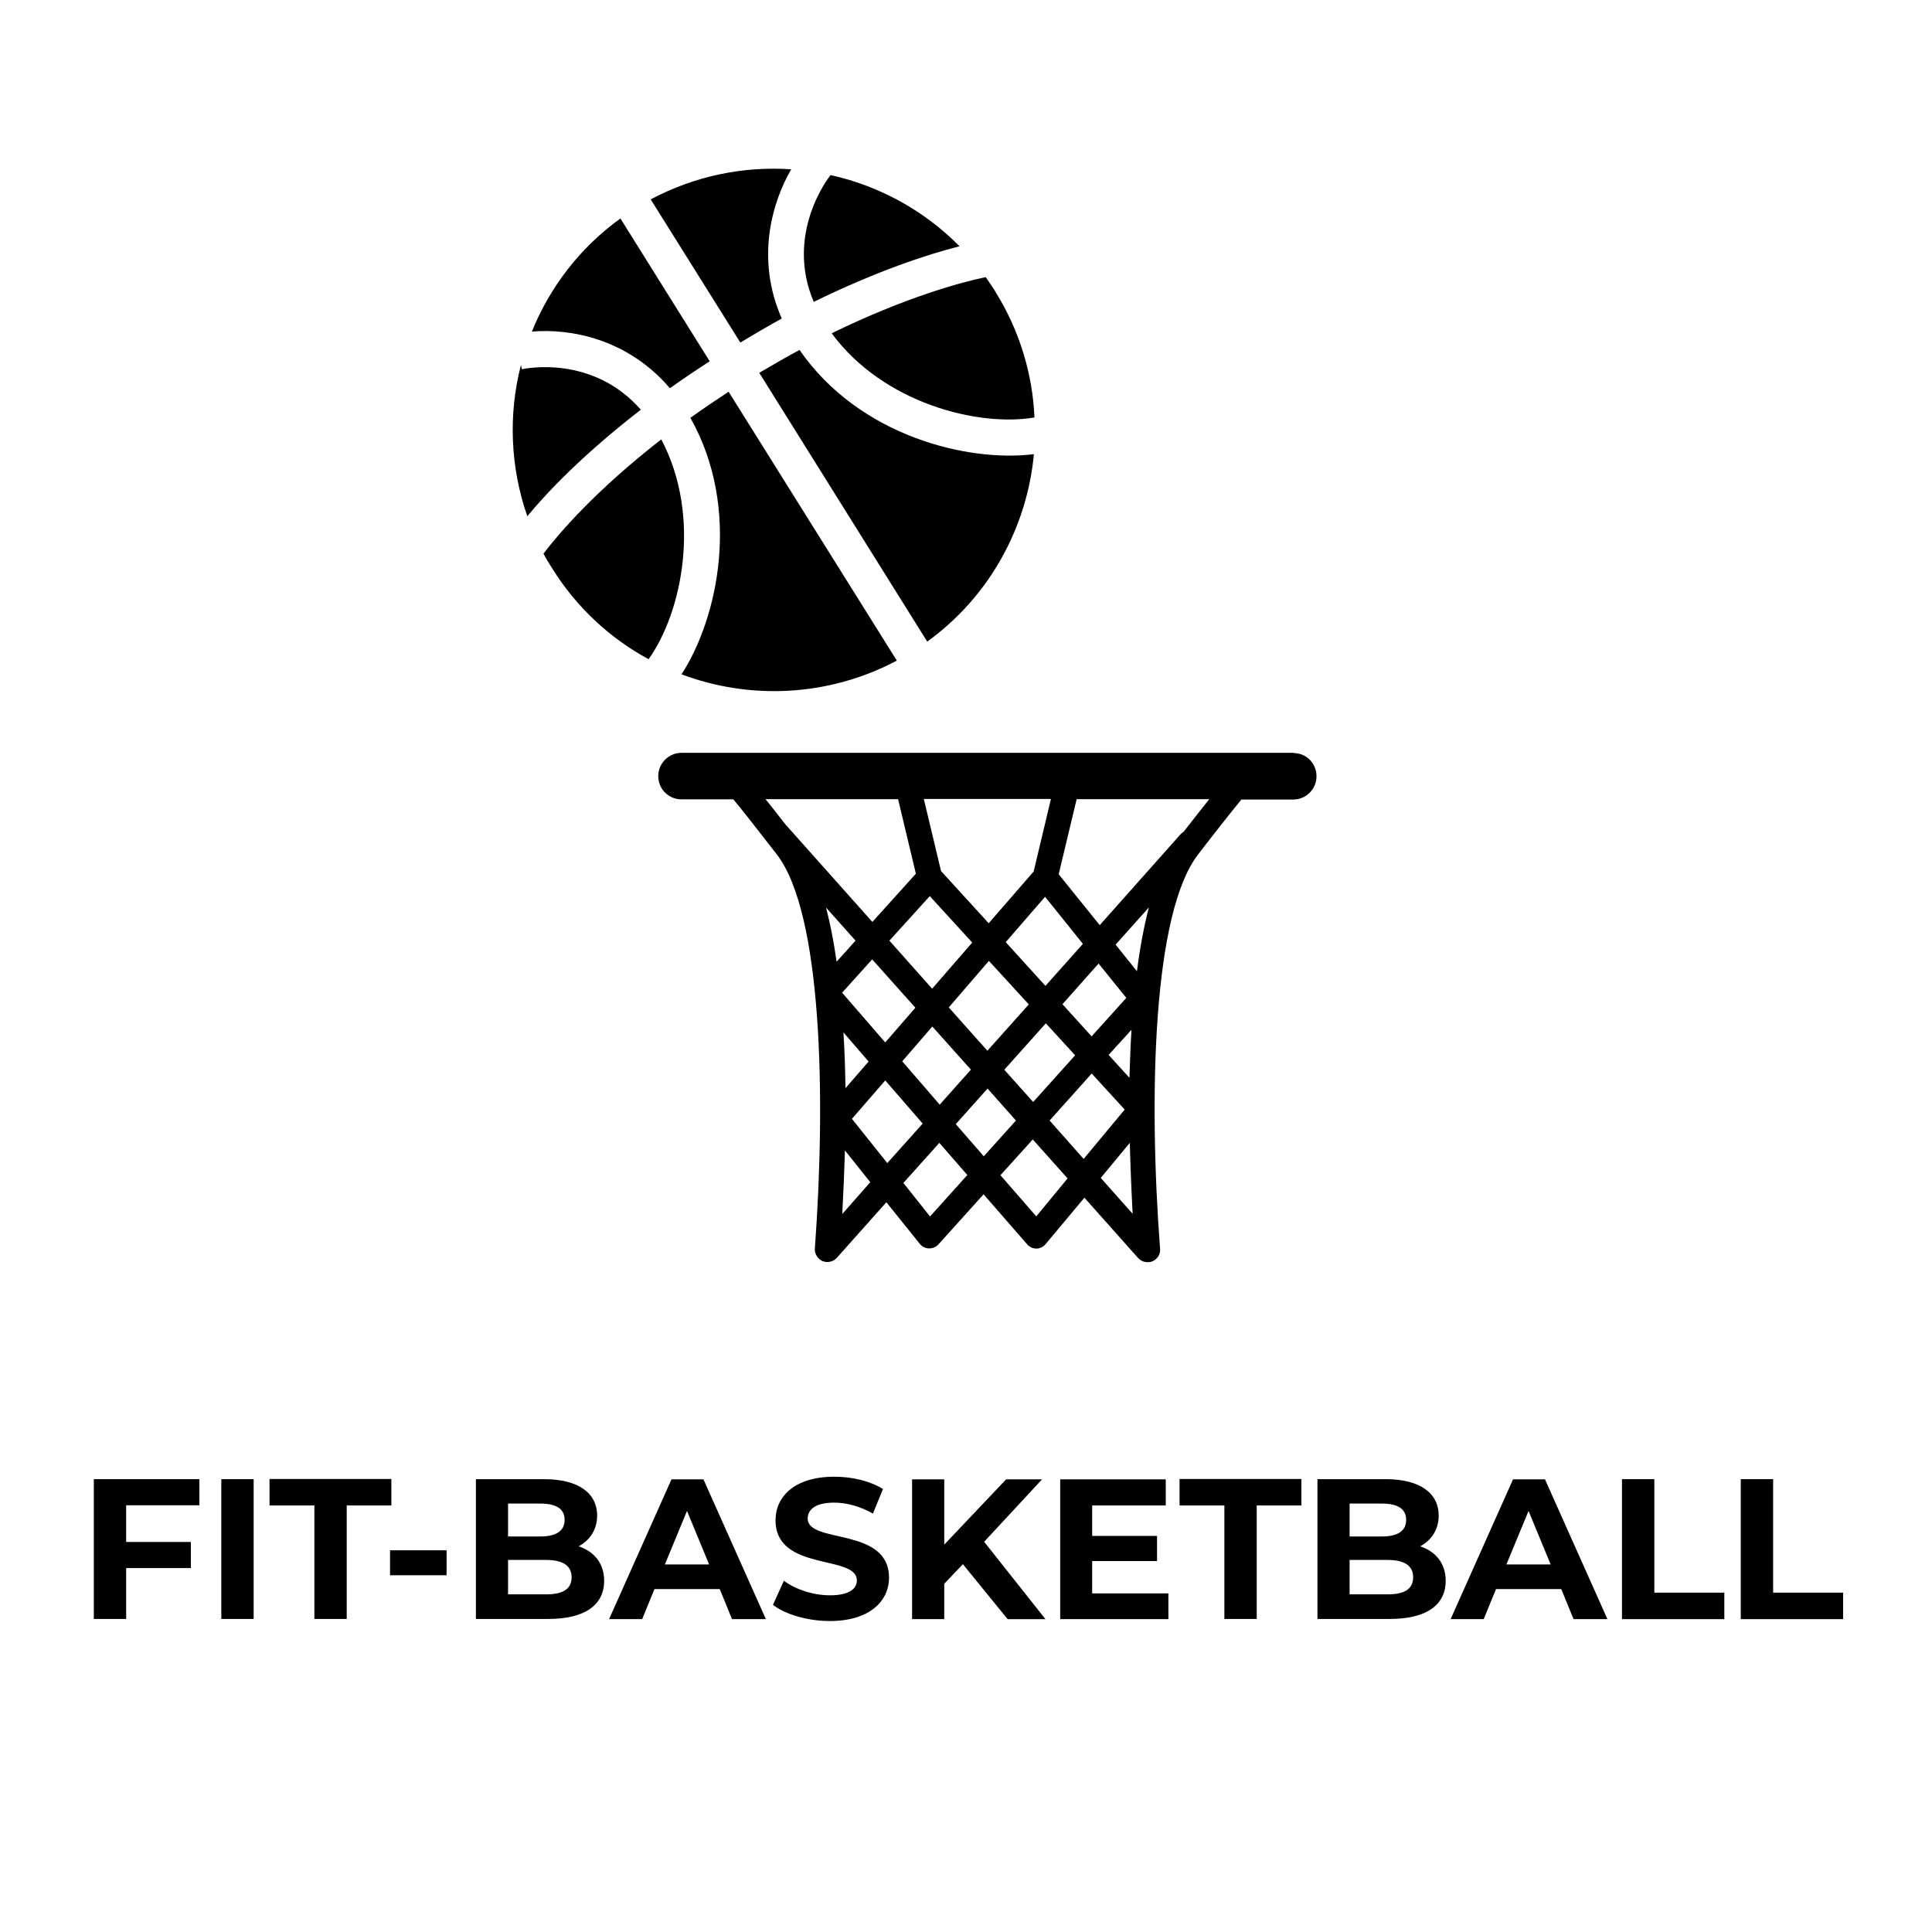 <?xml version="1.0" encoding="UTF-8"?><svg id="_レイヤー_2" xmlns="http://www.w3.org/2000/svg" viewBox="0 0 102.14 102.15"><defs><style>.cls-1{fill:#000;}.cls-1,.cls-2{stroke-width:0px;}.cls-2{fill:none;}</style></defs><g id="_レイヤー_1-2"><g id="_レイヤー_1-2"><path class="cls-2" d="M10,0h82.14c5.52,0,10,4.48,10,10v82.15c0,5.52-4.48,10-10,10H10c-5.52,0-10-4.48-10-10V10C0,4.48,4.48,0,10,0Z"/><path class="cls-1" d="M6.67,79.57v1.95h3.42v1.38h-3.42v2.69h-1.71v-7.39h5.58v1.38h-3.87,0Z"/><path class="cls-1" d="M11.7,78.2h1.71v7.39h-1.71v-7.39Z"/><path class="cls-1" d="M16.61,79.59h-2.36v-1.4h6.44v1.4h-2.36v6h-1.71v-6h0Z"/><path class="cls-1" d="M20.62,81.96h2.99v1.32h-2.99v-1.32Z"/><path class="cls-1" d="M31.94,83.57c0,1.28-1.01,2.02-2.96,2.02h-3.82v-7.39h3.61c1.85,0,2.8.77,2.8,1.92,0,.74-.38,1.31-.98,1.63.82.27,1.35.9,1.35,1.82ZM26.86,79.49v1.74h1.7c.84,0,1.29-.29,1.29-.88s-.46-.86-1.29-.86h-1.7ZM30.22,83.39c0-.63-.48-.92-1.36-.92h-2v1.82h2c.89,0,1.36-.27,1.36-.91Z"/><path class="cls-1" d="M38.03,84.01h-3.43l-.65,1.59h-1.75l3.3-7.39h1.69l3.3,7.39h-1.79l-.65-1.59h0ZM37.49,82.71l-1.17-2.83-1.17,2.83h2.34Z"/><path class="cls-1" d="M40.86,84.86l.58-1.29c.62.46,1.55.77,2.44.77,1.01,0,1.42-.34,1.42-.79,0-1.38-4.3-.44-4.3-3.18,0-1.25,1.01-2.3,3.11-2.3.93,0,1.88.22,2.57.65l-.53,1.3c-.69-.39-1.4-.58-2.05-.58-1.01,0-1.4.38-1.4.84,0,1.36,4.3.42,4.3,3.13,0,1.23-1.02,2.29-3.13,2.29-1.17,0-2.36-.35-3.01-.86h0Z"/><path class="cls-1" d="M50.91,82.69l-.99,1.04v1.87h-1.7v-7.39h1.7v3.45l3.27-3.45h1.9l-3.06,3.3,3.24,4.09h-2l-2.36-2.9h0Z"/><path class="cls-1" d="M61.77,84.22v1.38h-5.72v-7.39h5.58v1.38h-3.89v1.61h3.43v1.33h-3.43v1.71h4.02Z"/><path class="cls-1" d="M64.72,79.59h-2.36v-1.4h6.44v1.4h-2.36v6h-1.71v-6h0Z"/><path class="cls-1" d="M76.43,83.57c0,1.28-1.01,2.02-2.96,2.02h-3.82v-7.39h3.61c1.85,0,2.8.77,2.8,1.92,0,.74-.38,1.31-.98,1.63.82.27,1.35.9,1.35,1.82ZM71.35,79.49v1.74h1.7c.84,0,1.29-.29,1.29-.88s-.46-.86-1.29-.86h-1.7ZM74.71,83.39c0-.63-.48-.92-1.36-.92h-2v1.82h2c.89,0,1.36-.27,1.36-.91Z"/><path class="cls-1" d="M82.52,84.01h-3.43l-.65,1.59h-1.75l3.3-7.39h1.69l3.3,7.39h-1.79l-.65-1.59h0ZM81.98,82.71l-1.17-2.83-1.17,2.83h2.34Z"/><path class="cls-1" d="M85.75,78.2h1.71v6h3.7v1.4h-5.41v-7.39h0Z"/><path class="cls-1" d="M92.03,78.2h1.71v6h3.7v1.4h-5.41v-7.39h0Z"/><path class="cls-1" d="M43.93,9.26c2.55.57,4.91,1.85,6.8,3.76-1.66.42-4.34,1.29-7.71,2.94-1.53-3.6.78-6.58.9-6.71,0,0-.07-.01.01,0M35.42,20.52c.65-.46,1.36-.94,2.1-1.42l-4.72-7.55c-2.15,1.55-3.74,3.65-4.68,5.98,1.99-.17,5.04.35,7.3,3M28.73,29.26c.14.27.3.54.47.8,1.3,2.08,3.06,3.69,5.09,4.79,1.76-2.46,2.83-7.53.67-11.62-3.49,2.71-5.43,4.99-6.22,6.03M49.02,33.92c3.32-2.4,5.28-6.07,5.64-9.91-3.5.44-9.25-.96-12.39-5.51-.69.37-1.4.78-2.13,1.21l8.88,14.21M41.33,16.84c-1.4-3.18-.5-6.17.5-7.89-2.51-.17-5.07.34-7.43,1.59l4.74,7.57c.76-.46,1.48-.88,2.19-1.27h0ZM27.87,27.3c1.08-1.31,3.02-3.33,6.01-5.64-2.57-2.93-6.14-2.17-6.29-2.14h0l-.05-.22c-.67,2.6-.57,5.39.34,8h0ZM47.41,34.92l-8.89-14.21c-.71.47-1.4.93-2.02,1.38,2.71,4.82,1.46,10.59-.47,13.56,3.62,1.36,7.78,1.19,11.39-.73ZM52.62,15.41c-.16-.26-.34-.51-.51-.76-1.28.27-4.21,1.05-8.14,2.97,2.72,3.7,7.75,4.96,10.72,4.45-.1-2.29-.78-4.59-2.08-6.67Z"/><path class="cls-1" d="M68.37,39.8h-32.34c-.67,0-1.23.55-1.23,1.23s.54,1.23,1.23,1.23h2.74c.46.55,1.19,1.48,2.29,2.9,2.4,3.09,2.61,12.79,2.02,20.85-.02.28.15.54.4.66.08.03.17.05.26.05.18,0,.37-.08.5-.22l2.62-2.94,1.76,2.19c.12.16.31.25.5.25h.02c.18,0,.37-.09.48-.22l2.38-2.64,2.29,2.63c.12.15.31.24.5.24h0c.19,0,.37-.09.5-.25l2.04-2.44,2.84,3.19c.13.14.31.22.5.22.08,0,.18-.01.26-.05.26-.11.43-.38.4-.66-.61-8.06-.39-17.77,2.02-20.86,1.09-1.42,1.83-2.34,2.28-2.89h2.74c.67,0,1.23-.54,1.23-1.23s-.54-1.23-1.23-1.23h0ZM44.7,57.54c-.02-1.06-.05-2.05-.11-2.96l1.33,1.54-1.23,1.42h0ZM49.15,47.37l2.25,2.46-2.12,2.44-2.26-2.54,2.14-2.36h0ZM52.29,50.81l2.1,2.29-2.19,2.45-2.04-2.29,2.12-2.46h0ZM48.39,53.28l-1.59,1.83-2.28-2.63,1.59-1.76,2.28,2.55ZM44.23,50.84c-.16-1.12-.35-2.06-.56-2.86l1.56,1.75-1,1.11ZM46.81,57.13l1.97,2.27-1.87,2.09-1.87-2.34,1.76-2.03h0ZM47.69,56.12l1.6-1.85,2.04,2.28-1.65,1.85-1.98-2.29ZM52.21,57.55l1.5,1.69-1.7,1.89-1.48-1.7,1.67-1.87h0ZM53.09,56.56l2.2-2.46,1.55,1.69-2.22,2.47-1.52-1.7h0ZM57.72,56.76l1.74,1.9-2.17,2.61-1.8-2.03,2.23-2.49h0ZM59.71,56.98l-1.1-1.21,1.21-1.33c-.05.78-.08,1.63-.11,2.54h0ZM60.1,51.34l-1.12-1.4,1.76-1.97c-.24.92-.46,2.03-.63,3.36ZM59.55,52.75l-1.84,2.04-1.54-1.7,1.91-2.15,1.46,1.81ZM55.27,52.12l-2.1-2.31,2.08-2.4,2,2.49-1.97,2.21ZM54.65,46.07l-2.38,2.74-2.52-2.76-.91-3.81h6.72l-.91,3.82ZM47.48,42.25l.94,3.94-2.3,2.55-4.51-5.06s-.03-.03-.05-.05c-.43-.54-.78-1.01-1.09-1.38h7.01ZM44.53,64.17c.06-1.18.11-2.3.14-3.35l1.34,1.68-1.48,1.68h0ZM49.16,64.3l-1.4-1.76,1.9-2.12,1.48,1.7-1.97,2.19h0ZM54.78,64.3l-1.89-2.17,1.71-1.89,1.84,2.06-1.65,2ZM58.19,62.28l1.54-1.86c.03,1.16.08,2.42.15,3.75l-1.69-1.9h0ZM62.57,43.98c-.06.04-.12.08-.17.14l-4.26,4.79-2.17-2.69.95-3.97h7.01c-.37.46-.81,1.03-1.36,1.73h0Z"/></g></g></svg>